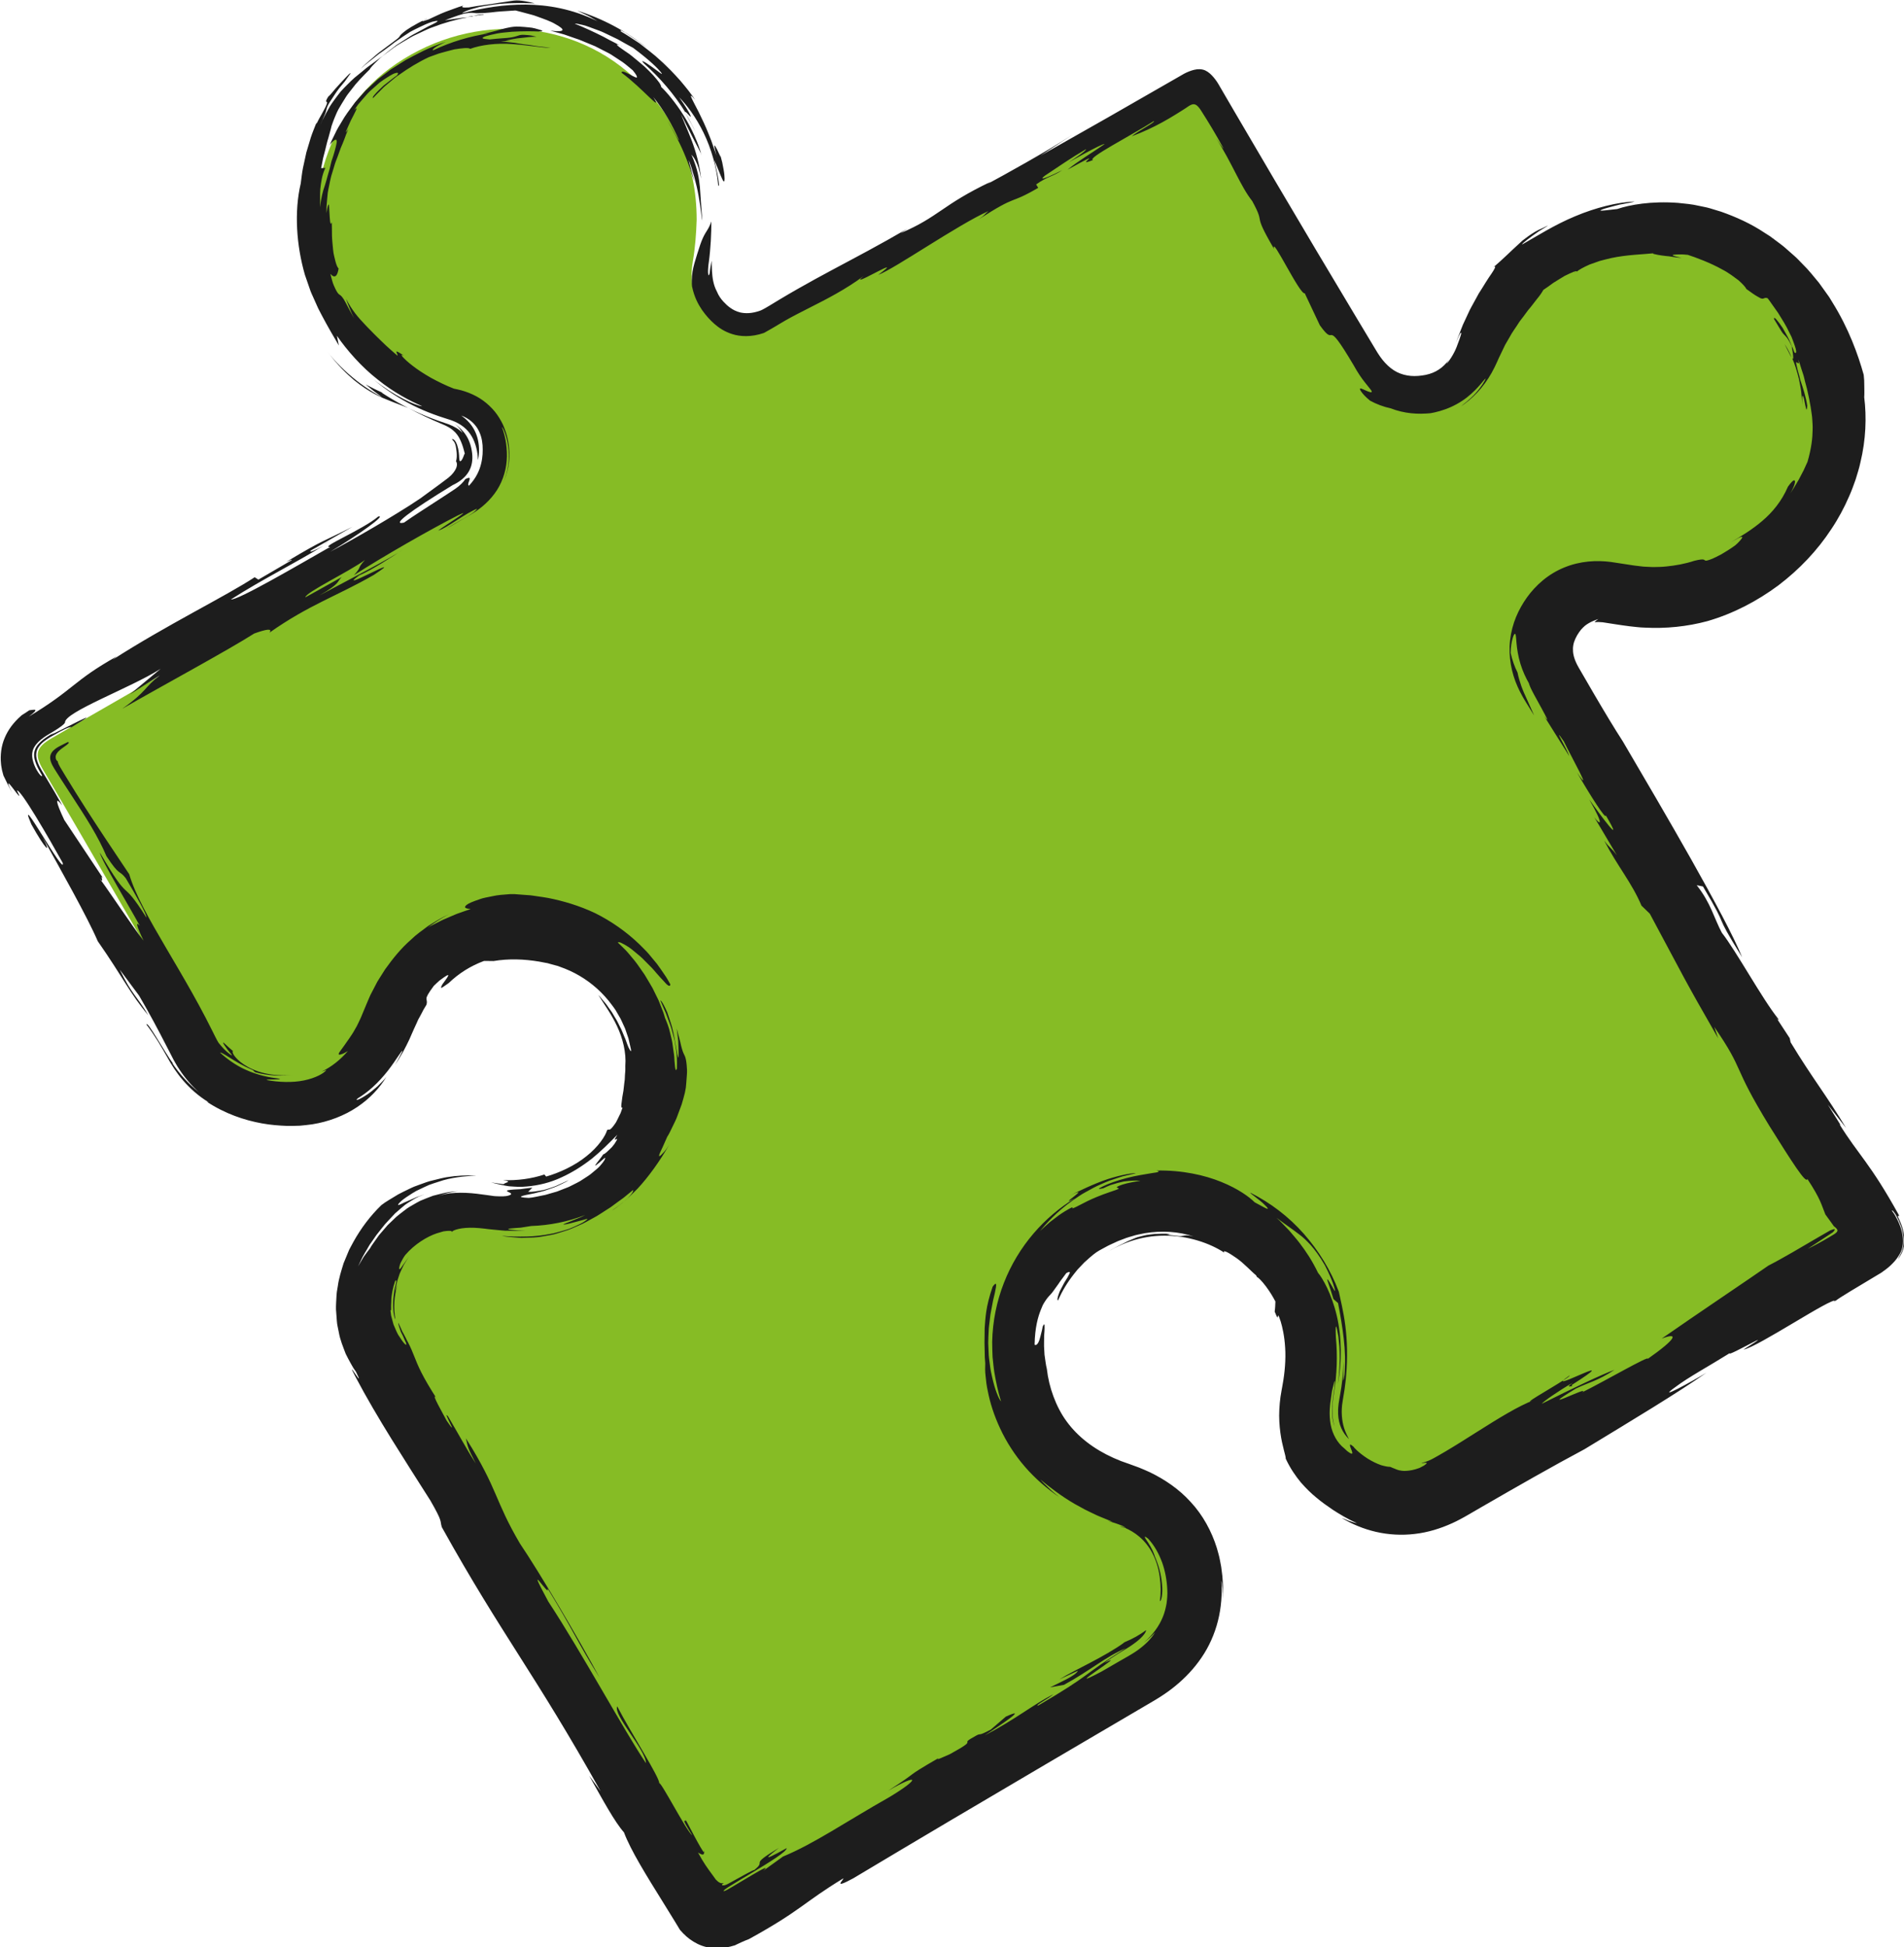 <?xml version="1.0" encoding="UTF-8"?> <svg xmlns="http://www.w3.org/2000/svg" id="Laag_2" data-name="Laag 2" viewBox="0 0 529.47 541.43"><defs><style> .cls-1 { fill: #1d1d1d; } .cls-1, .cls-2 { stroke-width: 0px; } .cls-2 { fill: #86bc25; } </style></defs><g id="Puzzel"><g id="_2_-_verbinding" data-name="2 - verbinding"><path class="cls-2" d="M193.73,61.16c-.13,3.87-.41,7.67-1.06,11.47-1.12,6.57.43,12.4,6.29,16.2,5.61,3.64,11.31,2.95,16.97-.35,37.87-22.04,75.81-43.96,113.61-66.11,3.95-2.31,5.49-1.48,7.62,2.23,14.27,24.85,28.83,49.53,43.2,74.33,3.56,6.14,8.52,9.2,15.65,8.24,6.53-.88,10.12-5.03,12.32-10.96,8.9-23.97,30.83-37.49,56.66-35.05,22.93,2.17,42.18,21.16,46.07,45.43,5.3,33.15-24.56,64.15-57.87,60.08-1.65-.2-3.32-.34-4.96-.63-6.29-1.11-11.73.45-15.42,5.79-3.75,5.43-3.62,11.23-.3,16.95,11.62,20.03,23.22,40.07,34.84,60.1,17.39,29.98,34.8,59.94,52.17,89.93,3.57,6.17,3.53,6.26-2.52,9.78-37.89,22.02-75.74,44.08-113.71,65.96-9.42,5.42-19.2,5.47-28.36-.76-9.33-6.34-14.01-15.27-11.88-26.62,2.57-13.69.72-26.12-8.09-37.25-10.86-13.71-30.69-18.76-47.03-11.85-17.08,7.22-27.11,24.2-24.87,41.97,2.22,17.51,12.13,28.81,28.41,34.63,11.56,4.14,18.39,12.06,19.52,24.13,1.08,11.58-4.35,20.33-14.25,26.1-37.86,22.06-75.81,43.96-113.63,66.08-4.13,2.41-6.23,1.85-8.59-2.27-22.99-40.02-46.13-79.95-69.25-119.89-6.34-10.96-13.14-21.67-19.05-32.85-8.77-16.59.73-36.06,18.84-39.47,3.8-.72,7.6-.43,11.43.19,21.98,3.54,42.06-9.89,47.15-31.43,4.81-20.39-7.87-42.24-28.82-47.78-21.51-5.69-41.24,4.28-49.4,25.08-5.38,13.71-14.87,20.6-27.91,19.81-9.25-.56-16.79-4.77-21.49-12.75-14.81-25.11-29.23-50.46-44.03-75.58-2.57-4.36-1.88-6.35,2.46-8.84,34.54-19.81,68.94-39.86,103.37-59.85,3.6-2.09,7.18-4.23,10.73-6.4,5.48-3.35,8.27-8.18,7.42-14.66-.81-6.21-4.44-10.32-10.33-12.28-14.98-4.98-26.05-14.36-33-28.63-10.45-21.45-3.51-50.14,15.69-64.33,21.02-15.54,49.48-14.53,67.71,2.29,11.66,10.76,17.7,23.92,17.69,39.79Z"></path><g><path class="cls-1" d="M193.55,36.94c-.93-1.96-1.94-3.88-3.08-5.71.13.27.44.77.93,1.68.25.45.56,1,.93,1.65.34.67.75,1.46,1.22,2.37Z"></path><path class="cls-1" d="M194.8,42.66c.05.14.12.37.17.51.01-.09-.05-.24-.17-.51Z"></path><path class="cls-1" d="M498.19,99.36c-.63-1.66-1.44-2.97-1.91-3.66,1.18,2.24,1.63,3.32,1.91,3.66Z"></path><path class="cls-1" d="M510.32,361.72c.05-.15.08-.26.01-.31-.4.31-.48.46-.01.31Z"></path><path class="cls-1" d="M131.55,4.46c.97-.13,1.96-.35,2.89-.37.28-.14-.27-.15-.98-.07-.7.12-1.56.31-1.91.44Z"></path><path class="cls-1" d="M438.23,75.32c-.18.19-.33.36-.39.51.25-.25.33-.39.39-.51Z"></path><path class="cls-1" d="M91.86,150.21c-.69.45-1.44.92-2.18,1.38.8-.46,1.58-.94,2.18-1.38Z"></path><path class="cls-1" d="M436.43,382.44c-.97.68-1.49,1.1-1.71,1.35,1.13-.72,1.91-1.29,1.71-1.35Z"></path><path class="cls-1" d="M437.09,385.07c14.52-9.29-4.13.66-2.37-1.28-3.85,2.48-12.42,7.28-8.06,5.45-4.37,1.62-10.14,5.22-16,8.92-2.93,1.85-5.87,3.72-8.66,5.37-.7.41-1.39.8-2.05,1.19-.34.19-.67.37-1,.56l-.49.27c-.17.09-.33.17-.43.22-.96.47-1.87.8-2.7.97-.1.15.78-.06,1.21-.05.21.01.3.09.06.32-.12.11-.31.26-.61.47-.3.17-.71.39-1.24.65-1.64.62-2.82.76-3.71.82-.89.05-1.49-.06-1.97-.16-.47-.15-.83-.24-1.2-.43-.19-.08-.38-.16-.6-.24-.22-.09-.46-.21-.74-.3-.45.03-1.36-.13-2.48-.46-1.12-.39-2.45-1.02-3.7-1.8-2.65-1.69-4.21-3.46-3.78-3.16-.87-.76-1.09-.89-1.16-.67-.04.22.13.79.37,1.31.21.52.38,1.03.18,1.12-.11.05-.31-.02-.66-.24-.17-.11-.39-.26-.64-.45-.24-.2-.5-.46-.82-.76-1.92-1.49-3.3-3.92-3.81-6.64-.25-1.37-.33-2.81-.25-4.29.08-.75.09-1.48.23-2.24.13-.94.26-1.87.39-2.78.59-2.51.75-3.17.78-2.6,0,.28-.03.86-.1,1.64-.11.77-.25,1.75-.4,2.84-.22,1.48-.34,3.21-.23,4.68.08,1.47.45,2.65.68,3.24-.42-1.35-.61-2.8-.63-4.34-.02-.38,0-.77.02-1.16.03-.39.02-.78.09-1.19l.15-1.21.27-1.81c.73-4.82.93-9.87.46-14.96-.22-4.53.14-3.59.69-.29.1.82.2,1.79.29,2.84.04,1.05.1,2.2.09,3.37-.03,2.34-.2,4.83-.55,6.99,1.2-5.81,1.14-13.07-.29-19.05-.71-2.99-1.7-5.62-2.66-7.66-.99-2.03-1.9-3.48-2.53-4.19-1.7-3.51-3.37-5.98-5.1-8.25-.87-1.15-1.88-2.27-2.88-3.47-.54-.56-1.11-1.14-1.69-1.75-.58-.61-1.19-1.25-1.9-1.86,2.97,2.24,4.52,3.22,6.4,4.69.99.73,1.9,1.6,3.08,2.87,1.14,1.3,2.49,3.05,3.99,5.67,2.27,4.42,2.72,6.47,2.82,6.97.06.53-.41-.36-.93-1.31-.54-.94-1.16-1.94-1.22-1.75-.09.2.52,1.52,1.71,5.47l1.28,1.12c.69,3.54,1.21,6.68,1.58,9.88.37,3.2.51,6.46.21,10.09-.66,4-.15-.89-.23-3.65-.1,3.32-.48,6.39-1,9.24-.06.36-.13.71-.19,1.07l-.1.66c-.06.42-.16.85-.17,1.24-.1.81-.1,1.57-.08,2.31.13,2.91,1.19,5.2,3.04,7.01-.54-.99-1.02-2.01-1.37-3.08-.34-1.08-.54-2.22-.63-3.46-.08-1.24-.04-2.59.22-4.03l.04-.27.02-.13.04-.23.15-.93c.1-.62.2-1.24.3-1.85.14-1.26.34-2.48.42-3.73.44-4.95.3-9.78-.23-13.86-.51-4.09-1.39-7.37-1.8-9.44-2.26-6.02-5.64-11.44-9.7-16.06-4.23-4.82-9.36-8.69-14.92-11.48-.11.21,2.61,1.96,3.96,3.36.7.66,1.11,1.14.81,1.12-.32,0-1.31-.59-3.55-1.8-1.52-1.51-4.61-3.77-9.28-5.66-4.64-1.89-10.88-3.32-18.08-3.17,1.33.26.56.49-1.19.71-1.75.31-4.5.69-7.12,1.39-2.62.69-5.13,1.57-6.49,2.27-1.38.67-1.68.96.04.57.74-.35,1.43-.68,2.1-.92.68-.22,1.31-.41,1.91-.57.6-.16,1.15-.29,1.67-.4.52-.07,1-.12,1.43-.16,1.74-.15,2.79-.07,3.24-.05-3.27.5-4.98,1-5.82,1.36-.84.34-.84.48-.66.57.37.2,1.39.12-2,1.2-5.64,1.92-8.01,3.5-9.29,4.08-1.25.6-1.17.51-1.12.33.06-.16.13-.34-1.05.32-.57.35-1.51.84-2.82,1.79-.65.49-1.4,1.07-2.29,1.74-.86.71-1.8,1.6-2.89,2.59,1.6-1.92,4.58-5.33,9.13-8.54,1.16-.76,2.33-1.65,3.67-2.34,1.32-.73,2.66-1.51,4.19-2.14.75-.32,1.51-.67,2.29-.97.79-.27,1.59-.53,2.4-.8l1.22-.39,1.25-.3c.84-.19,1.68-.38,2.52-.58-.51-.16-3.95.37-7.86,1.63-3.95,1.32-8.01,3.35-10.65,4.62,3.68-1.75,2.56-.79,1.31.19-1.25.99-2.65,2.01.24.5-4.16,2.54-8.11,5.83-11.51,9.81-3.4,3.97-6.25,8.63-8.24,13.75-2,5.11-3.13,10.68-3.25,16.34.01,1.41.04,2.83.11,4.25.16,1.4.27,2.85.49,4.22.46,2.7,1.01,5.43,1.87,8.13-.67-.72-1.76-3.4-2.52-6.93-.2-.88-.41-1.81-.53-2.85-.13-1.02-.31-2.08-.38-3.16-.05-1.09-.09-2.19-.14-3.29,0-1.1.07-2.2.12-3.28.01-1.09.21-2.13.31-3.15.06-.51.12-1.01.18-1.49.07-.48.18-.95.26-1.4.17-.91.33-1.76.48-2.54.18-.77.35-1.46.49-2.06.27-1.2.4-2.05.35-2.38-.05-.33-.39-.2-.96.62-1.99,5.73-2,8.84-2.22,11.5-.02,1.34-.03,2.61-.05,4.14.02.76.04,1.59.06,2.52.01.47,0,.96.03,1.48.04.52.08,1.08.12,1.67-.04,1.01-.07,2.25.09,3.51.12,1.29.28,2.72.63,4.27.59,3.1,1.71,6.69,3.43,10.35,1.7,3.66,4.06,7.38,6.92,10.67,2.85,3.3,6.18,6.11,9.46,8.37-.91-.76-1.83-1.49-2.68-2.33-.86-.82-1.73-1.62-2.52-2.53,2.37,1.95,5.78,4.61,9.53,6.78.94.52,1.89,1.04,2.83,1.55.95.49,1.9.92,2.82,1.37.92.46,1.84.79,2.71,1.16.75.31,1.47.61,2.14.88-.42-.08-.73-.12-1.37-.29l1.25.4,1.09.34c.68.27,1.42.48,2.05.8.58.36.69.47.65.52,1.06.47,2.49,1.24,3.83,2.4,1.35,1.15,2.61,2.66,3.59,4.52.98,1.85,1.71,4.07,2.05,6.54.36,2.51.35,4.82.06,6.83.39.08.88-1.93.6-4.71-.04-.68-.17-1.43-.29-2.17-.13-.74-.31-1.46-.49-2.14-.21-.67-.38-1.33-.62-1.89-.19-.59-.44-1.1-.62-1.55-.04-.28-.33-.89-.63-1.64-.19-.35-.39-.73-.59-1.13-.23-.37-.46-.73-.66-1.08-.9-1.31-1.48-2.25.06-1.02,1.82,2,2.97,4.2,3.86,6.57.85,2.35,1.34,5.08,1.44,7.62.08,1.29-.04,2.54-.2,3.81-.24,1.24-.52,2.51-1.04,3.74-1,2.47-2.71,4.91-5.31,7.15,1.15-.89,2.22-1.85,3.17-2.89-1.09,1.83-2.96,3.71-5.45,5.39-.64.42-1.27.8-2.01,1.24-.78.45-1.58.91-2.4,1.37-1.62.94-3.31,1.91-5.03,2.91-12.74,6.73,8.59-6.36.8-2.39,1.13-.87,2.53-1.79,4.01-2.7.72-.44,1.45-.88,2.18-1.32.62-.39,1.24-.76,1.77-1.17,2.25-1.56,3.64-3.19,3.61-3.94-1.76,1.35-3.79,2.46-6,3.37-.5.43-1.4,1.01-2.18,1.52-.81.51-1.63,1.01-2.45,1.49-1.65.96-3.33,1.87-4.95,2.72-3.24,1.7-6.27,3.2-8.5,4.59l5.12-2.38c-.54,1.37-5.4,3.4-7.74,4.62l3.88-.71c7.25-3.95,11.61-7.84,17.13-10.16-12.41,7.72-9.03,6.99-24.37,15.95-.91-.07,2.88-1.9,4.3-3.18-5.38,2.71-10.46,6.91-19.13,11.47,4.76-3.14,12.39-8.19,5.89-5.24l-4.16,3.58c-3.97,2.13-2.51.82-4.13,1.72-5.63,3.05,1.66.24-7.24,5.12-1.38.57-4.37,2.05-3.16,1.09-10.11,5.84-4.75,3.14-14.07,9.12,8.46-4.92,9.28-3.63.47,1.69-12.52,7.09-20.89,12.94-29.69,16.59l-5.47,3.94c1.72-1.55-.27-.48-3.18,1.23-1.46.87-3.15,1.88-4.72,2.81-.73.43-1.44.85-2.08,1.22-.37.21-.72.36-1,.43-.09-.13.03-.26.26-.45.11-.08.25-.18.43-.31.08-.06.17-.12.26-.18l.14-.1c.09-.06.18-.12.28-.18,1.68-1.06,4.05-2.46,6.47-3.91,4.82-2.89,9.79-5.96,9.63-6.85-8.18,4.57-4.7,1.94-2.17-.06-8.77,5.29-3.06,3.17-6.86,6.17-.04-.22-3.81,1.93-6.93,3.64-.18.1-.35.19-.53.28-.08.04-.16.07-.23.11-.16.06-.3.12-.44.16-.27.08-.51.08-.65.04-.3-.11-.2-.26.36-.65-.37.1-.74.1-1.03-.02-.29-.11-.51-.29-.7-.45-.19-.16-.35-.33-.51-.48-.35-.48-.68-.93-.99-1.37-1.29-1.75-2.42-3.28-3.96-6.14.76.48,1.67.98,1.71,0-.61-.35-4.42-7.81-5.19-9.21.62,1.46-2.1-1.87,1.87,4.41-1.49-.95-8.9-15.35-9.17-14.44.26-1.42-8-14.24-11.68-21.4-1.23,2.31,7.96,12.09,7.99,15.79-5.84-8.61-17.85-30.77-27.16-44.93-7.06-13.07.68-.52-.19-3.65,7.07,11.52,8.28,14.91,14.45,24.81-6.14-11.41-16.87-29.52-22.16-37.32-3.55-6.05-5.04-9.73-6.75-13.68-.85-1.97-1.76-4.02-3.02-6.46-.63-1.22-1.34-2.55-2.18-4.02-.86-1.51-1.88-3.21-3.06-5.05.29,1.19.35,1.72.65,2.57.29.82.89,2.06,2.09,4.4-1.22-1.86-2.55-4.14-3.82-6.36-1.29-2.24-2.58-4.52-3.86-6.68-1.97-2.41,3.51,6.94-.4,1.17-1.28-2.4-4.14-7.4-3.14-6.67l.64.96c-4.49-6.92-5.53-9.7-6.52-12.18-.49-1.24-.96-2.41-1.78-3.99-.1-.2-.21-.4-.33-.61-.12-.21-.17-.35-.26-.54-.17-.36-.37-.74-.6-1.15-.12-.21-.24-.42-.37-.65-.1-.23-.2-.48-.31-.73-.23-.51-.48-1.07-.76-1.67-.07.46.24,1.2.56,2.16.13.49.48.97.71,1.52.28.57.42,1.06.84,1.9.19.64.03.67-.36.27-.1-.1-.21-.23-.34-.38-.13-.16-.27-.33-.37-.48-.23-.32-.49-.72-.78-1.18-.66-.88-1.07-2.1-1.63-3.36-.18-.66-.36-1.33-.54-1.99l-.13-.5-.06-.51c-.04-.34-.08-.67-.12-.99.14.23.19.05.19-.39-.04-.44.01-1.15.05-2-.02-1.71.46-3.95,1.06-5.66.42-.5.38-.22.26.53-.07.37-.18.86-.33,1.41-.18.55-.18,1.21-.31,1.88-.38,2.7-.11,6,.46,6.78-.57-3.17-.37-6.44.56-9.48-.21.64-.5,1.26-.6,1.93l.05-.66.14-.64.26-1.29c.18-.87.54-1.68.78-2.54.38-.8.72-1.63,1.14-2.43l.71-1.15c.23-.39.46-.79.76-1.12-.33.34-.56.71-.77,1.03-.22.32-.42.6-.6.84-.39.47-.61.87-.8,1.13-.38.52-.56.56-.58.29,0-.27.1-.88.4-1.58.35-.66.76-1.5,1.29-2.19,2.59-3.03,6.07-5.13,8.76-6.03.68-.2,1.3-.38,1.83-.54.55-.09,1.03-.13,1.4-.15.74-.03,1.07.06.9.35.38-.61,2.69-1.35,6.36-1.2.91.04,1.89.12,2.93.25l.78.1.95.1c.64.06,1.29.13,1.94.19.65.05,1.29.14,1.94.17.65,0,1.29,0,1.93.01,1.28,0,2.52.03,3.7-.12-1.29.09-2.28,0-3.01-.06-.73-.06-1.21-.11-1.49-.17-.55-.11-.29-.2.37-.28.67-.08,1.74-.15,2.82-.23,1.08-.17,2.17-.34,2.91-.46,5.06-.17,10.17-1.17,15.01-3.05-.46.22-.88.46-1.29.63-.41.16-.79.32-1.14.46-.7.28-1.29.52-1.77.72-.95.42-1.52.58-1.74.7-.47.2.38.17,1.58-.14,1.2-.32,2.79-.74,3.84-1.02,1.04-.33,1.59-.43.75.14-.25.18-.52.38-.82.56-.3.17-.63.34-.98.51-.69.34-1.46.69-2.3,1.04-.82.39-1.76.59-2.72.89-.49.13-.98.27-1.49.41-.5.15-1.02.26-1.56.34-4.25.89-9.11.91-13.53.55,1.07.24,2.12.28,3.13.39,1.02.08,2,.22,2.95.16,1.91-.06,3.7-.07,5.38-.41.84-.14,1.65-.28,2.45-.44.8-.14,1.55-.42,2.29-.63.74-.23,1.47-.46,2.19-.69.71-.24,1.39-.57,2.07-.86.68-.3,1.35-.59,2.02-.89.67-.31,1.29-.69,1.94-1.04.64-.35,1.29-.71,1.95-1.07.65-.37,1.27-.82,1.92-1.22.65-.41,1.31-.84,1.98-1.27.64-.47,1.3-.96,1.98-1.46.66-.51,1.41-.96,2.08-1.55.69-.57,1.4-1.15,2.14-1.75.14.15.05.55-.72,1.46-.4.44-.92,1.08-1.77,1.75-.85.67-1.93,1.52-3.34,2.46.62-.3,1.58-1.06,2.85-2.06.31-.25.65-.52.99-.81.32-.31.66-.64,1.02-.98.7-.69,1.47-1.42,2.25-2.22,3.06-3.28,6.21-7.69,8.78-12.18-.39.56-.82,1.32-1.36,1.9-.51.59-.99,1.07-1.24,1.21-.26.14-.3-.07.03-.85.15-.4.45-.91.77-1.65.31-.74.72-1.66,1.24-2.8.6-.92,1.03-1.93,1.52-2.91.46-.99,1.01-1.97,1.35-3.01l1.16-3.11c.35-1.06.6-2.17.9-3.26.09-.49.18-.95.26-1.38.06-.44.09-.86.12-1.26.06-.79.11-1.5.16-2.12.12-1.25.02-2.19-.04-2.91-.13-1.44-.31-2.02-.5-2.5-.2-.48-.48-.87-.78-1.92-.16-.52-.33-1.21-.53-2.15-.22-.94-.59-2.1-.97-3.62l.26,2.04c.08.68.19,1.35.19,2.04.02,1.37.13,2.72.07,4.07-.46-.61-.82-4.71-1.82-8.59-.28-.96-.6-1.9-.89-2.78-.15-.44-.3-.86-.43-1.27-.18-.39-.35-.75-.5-1.09-.65-1.35-1.16-2.23-1.43-2.21.37.86.72,1.67,1.06,2.44.17.39.35.76.5,1.14.14.38.27.76.41,1.12.27.74.54,1.45.8,2.16.28.7.42,1.43.64,2.15.19.72.38,1.45.58,2.19.14.75.25,1.53.37,2.34.29,1.61.29,3.38.25,5.37-.23.75-.39.48-.51-.39-.06-.43-.11-1.02-.16-1.71-.04-.69-.07-1.49-.22-2.33-.12-.85-.24-1.75-.37-2.66-.14-.91-.4-1.81-.6-2.68-.36-1.75-1.01-3.27-1.45-4.3-.15-.48-.26-.95-.42-1.39-.17-.43-.33-.85-.49-1.25-.31-.8-.6-1.54-.87-2.23-.65-1.32-1.2-2.43-1.67-3.39-.51-.94-1.01-1.7-1.41-2.4-.43-.68-.74-1.32-1.16-1.86-.8-1.09-1.43-2.15-2.46-3.43-.53-.63-1.13-1.35-1.84-2.2-.72-.85-1.68-1.7-2.78-2.79.15-.37,1.27.17,2.89,1.19.8.51,1.63,1.25,2.55,2,.45.39.95.76,1.38,1.2.44.44.88.88,1.32,1.33.44.45.88.89,1.31,1.32.43.43.79.9,1.17,1.33.74.86,1.44,1.63,2.03,2.24,1.08,1.28,1.84,1.87,1.94,1.01-.52-.95-1.06-1.93-1.73-2.85-.65-.94-1.28-1.92-2-2.86-.76-.91-1.52-1.84-2.3-2.78-.79-.92-1.71-1.76-2.57-2.65-3.58-3.45-7.82-6.43-12.26-8.64-4.47-2.13-9.13-3.46-13.09-4.24-1.01-.2-2.01-.31-2.96-.46-.96-.13-1.87-.31-2.77-.34-.89-.07-1.74-.13-2.55-.19-.4-.03-.79-.06-1.17-.09-.38,0-.75,0-1.1,0-1.93.14-3.6.26-5.01.59-1.42.29-2.6.48-3.56.85-1.92.66-3.03,1.1-3.57,1.55-1.08.86-.06,1.04,1.11,1.16-1.45.47-2.7.96-3.84,1.34-1.12.44-2.09.91-3.02,1.29-.94.37-1.76.81-2.6,1.24-.82.44-1.69.81-2.53,1.33,1.89-1.36,3.84-2.69,5.96-3.75-2.13.94-3.98,2.14-5.77,3.24-1.68,1.26-3.34,2.4-4.72,3.76-2.93,2.55-5.18,5.4-7.28,8.33-.48.76-.96,1.52-1.45,2.29-.24.38-.49.76-.72,1.16-.21.4-.42.81-.63,1.21-.42.81-.85,1.63-1.28,2.46-.39.85-.74,1.73-1.12,2.61-.35.83-.7,1.67-1.06,2.54-.31.77-.63,1.56-1.02,2.31-.19.38-.38.77-.57,1.17-.21.38-.43.76-.65,1.14-.42.79-.94,1.51-1.45,2.28-2.32,3.41-3.21,4.22-2.9,4.49.14.11.52.02,1-.17.48-.18,1.01-.52,1.5-.78-2.06,2.38-4.5,4.39-7.31,5.71.47-.12.9-.32,1.35-.47-.66.97-3.07,2.28-6.27,2.93-3.19.66-7.12.49-10.34-.11.02-.19,1.03-.18,1.97-.16.95-.03,1.85-.04,1.68-.19-1.42-.19-3-.43-4.6-.82-1.6-.4-3.22-.94-4.73-1.62-3.05-1.32-5.59-3.29-7.27-4.83.15-.15,1.02.36,2.49,1.29,1.48.91,3.55,2.26,6.49,3.5.59.34.23.37.84.68,1.76.48,3.59.76,5.44.87,1.86.12,3.71-.01,5.5-.21-3.1.39-6.07.13-8.46-.42-2.4-.57-4.28-1.48-5.65-2.39-1.38-.9-2.23-1.82-2.72-2.49-.46-.69-.58-1.11-.35-1.26-2.15-1.83-2.7-2.56-2.74-2.35-.03.18.59,1.13,1.24,1.98.34.4.67.8.9,1.09.24.27.37.45.27.45-.09-.01-.43-.18-1.03-.7-.63-.49-1.52-1.36-2.66-2.78-.31-.53-.61-1.04-.87-1.59-.27-.5-.57-1.12-.87-1.74-.61-1.21-1.22-2.41-1.83-3.6-1.23-2.36-2.48-4.66-3.73-6.88-2.5-4.46-5-8.66-7.32-12.62-4.64-7.9-8.59-14.83-10.22-20.44-2.83-4.28-6.02-8.96-9.51-14.31-1.75-2.67-3.57-5.51-5.46-8.53-.93-1.52-1.9-3.08-2.89-4.69-.45-.75-.91-1.51-1.37-2.28-.3-.52-.57-1.07-.71-1.68-.24-.03-.54-.47-.52-1.13,0-.67.54-1.38,1.16-1.89.3-.27.63-.5.92-.71.19-.14.37-.26.53-.38.19-.14.36-.26.51-.38.58-.47.77-.76.21-.74-1.94.99-3.09,1.42-4.13,2.5-.48.53-.77,1.22-.73,1.92.04.7.3,1.36.61,1.98.16.31.33.61.51.9l.69,1.1c.48.76.96,1.51,1.44,2.26.97,1.49,1.92,2.95,2.86,4.4,3.77,5.78,7.26,11.17,9.55,16.65,3.82,5.79,3.38,3.6,5.36,6.11,3.09,5.17,5.85,10.1,5.75,10.96-7.57-11.95-3.88-2.59-12.96-18.1.42,2.15,8.04,14.71,11.13,20.39-1.33-1.51-.79.32,1.04,4.12-2.98-3.76-8.78-12.59-12.1-17.14,1.35,1.55-.2-1.55.81-.26l-10.78-16.19c-2.43-5.18-2.58-6.63-.54-4.01-1.25-2.28-2.82-4.93-4.46-7.64-.41-.68-.82-1.36-1.23-2.04-.4-.71-.81-1.42-1.09-2.18-.29-.75-.5-1.54-.47-2.33.02-.79.31-1.54.74-2.14.88-1.21,2.08-1.99,3.17-2.67,1.07-.62,2.03-1.16,2.85-1.6,1.65-.87,2.76-1.32,3.03-1.12,11.55-6.91-4.32,1.66-5.64,2.02l.95-.62-1.54.91c-.54.34-1.08.71-1.59,1.09-.98.79-1.95,1.71-2.35,2.96-.41,1.25-.13,2.58.33,3.76.22.6.51,1.18.81,1.75.3.56.61,1.05.91,1.57-.18.37-.77-.25-1.57-1.63-.41-.74-.82-1.67-1.07-2.75-.25-1.06-.25-2.4.41-3.51,1.27-2.21,3.92-3.51,5.47-4.47,1.67-1.02,2.89-1.9,3.1-2.41-.11-1.43,4.48-3.86,10.11-6.57,5.64-2.71,12.28-5.69,16.49-8.37l-8.61,7.16,8.39-5.34c-4.45,3.43-3.46,4.33-10.44,9.28,11.98-6.87,29.31-16.22,36.68-20.91,3.41-1.22,5.12-1.5,4.25-.24,11.08-7.81,18.84-10.19,29.01-16.05,10.43-6.87-11.43,5.49-4.08.14,3.57-1.5,9.3-5.27,12.17-7.16-3.1,2.21-15.03,8.37-23.21,12.72,5.99-3.43,4.77-3.81,6.21-5.1l-10.13,5.64c-.06-1.32,12.27-7.21,16.58-10.39-2.38,2.58-.72,1.66-3.08,4.23,8.38-5.37,21.3-12.75,29.02-16.68,4.56-2.23-3.39,2.63-5.59,4.28,1.18-.29,3.3-1.68,5.39-3.02,1.04-.67,2.08-1.33,2.99-1.84.43-.23.93-.52,1.36-.74.43-.2.79-.39,1.1-.47-.28.42-.81.88-1.5,1.37-.63.44-1.33.83-2.12,1.29-1.57.89-3.38,1.85-4.84,2.84l6.4-3.72.4-.23.46-.29c.31-.2.63-.39.93-.6.62-.43,1.22-.88,1.81-1.38,1.18-.99,2.3-2.14,3.27-3.45,1.98-2.62,3.17-5.98,3.41-9.2.14-1.62.04-3.18-.16-4.71-.2-1.52-.58-3.07-1.17-4.59.19-.09,1.31,2.19,1.72,5.25.23,1.52.27,3.34.04,5.16-.23,1.83-.78,3.64-1.49,5.11,1.4-2.83,1.88-5.82,1.79-8.49-.04-1.35-.21-2.62-.49-3.9-.28-1.28-.72-2.57-1.28-3.84-.6-1.26-1.34-2.49-2.26-3.63-.93-1.13-2.02-2.16-3.23-3.05-1.21-.89-2.56-1.6-3.97-2.16-.7-.29-1.43-.51-2.16-.72-.37-.09-.74-.18-1.12-.27-.3-.06-.6-.12-.91-.19-2.21-.85-4.4-1.94-6.39-3.02-1.97-1.13-3.73-2.27-5.07-3.33-1.36-1.03-2.31-1.94-2.77-2.47-.46-.53-.42-.69.29-.36-3.39-2.37-1.49-.36-1.73.01-1.2-.97-2.19-1.92-3.12-2.73-.87-.88-1.71-1.59-2.39-2.31-.7-.7-1.35-1.32-1.91-1.92-.57-.59-1.12-1.11-1.6-1.65-1.97-2.09-3.52-3.82-5.31-7.22.33.93.66,1.86,1.05,2.75l.57,1.37.63,1.34c-1.53-2.74-2.28-4.32-2.82-5.21-.56-.88-.83-1.1-1.09-1.28-.27-.18-.52-.31-.95-1.06-.21-.37-.47-.9-.8-1.66-.34-.75-.57-1.82-.94-3.16,1.33,1.49,1.99.45,2.29-1.48-.35-.35-.62-1.05-.87-1.98-.13-.46-.25-.97-.37-1.52-.12-.55-.25-1.13-.29-1.76-.1-1.24-.28-2.57-.31-3.88,0-1.32-.03-2.6-.06-3.75-.18.72-.37.46-.46-.23-.09-.69-.14-1.8-.2-2.77-.09-.98-.05-1.8-.16-1.92-.09-.12-.4.47-.63,2.38-.08-1.38.05-2.67.17-3.88.06-.61.12-1.19.17-1.76.08-.57.21-1.11.31-1.64.22-1.06.4-2.07.66-3.02.29-.94.56-1.84.83-2.73.24-.89.58-1.72.9-2.55.32-.83.62-1.66.91-2.51.36-.82.71-1.66,1.04-2.54.16-.44.33-.9.5-1.36.19-.45.39-.91.59-1.38-1.41,2.18-.39,0,.65-2.31,1.14-2.24,2.48-4.56.91-2.86.4-.57.78-1.12,1.16-1.67.43-.5.85-.99,1.26-1.47.84-.94,1.58-1.87,2.44-2.59.82-.75,1.59-1.42,2.29-2.03.74-.56,1.45-1,2.06-1.4.61-.39,1.14-.7,1.57-.92.43-.23.82-.32,1.06-.37.5-.08.56.16.08.74-.78.51-1.57,1.19-2.43,1.83-.42.32-.84.65-1.25.97-.38.35-.74.7-1.08,1.03-1.35,1.32-2.26,2.34-1.84,2.44.53-.6,1.12-1.15,1.68-1.72.58-.56,1.1-1.17,1.72-1.68l1.85-1.54c.61-.52,1.22-1.04,1.91-1.47,2.64-1.89,5.42-3.59,8.36-4.97.57-.21,1.16-.42,1.75-.63.59-.23,1.19-.44,1.81-.59,1.23-.33,2.43-.67,3.51-.93,2.22-.35,3.94-.53,4.41-.15,2.86-1.07,7.39-1.66,11.68-1.32,4.29.29,8.29,1.03,10.67,1.06-1.6-.26-3.12-.35-4.51-.58-1.39-.28-2.7-.34-3.87-.56-.59-.09-1.15-.21-1.68-.28-.53-.06-1.03-.11-1.49-.16-.93-.1-1.72-.19-2.35-.22l2.98-.2c-.43,0-.92,0-1.56-.04,1.39-.28,2.79-.6,4.22-.71,1.42-.16,2.88-.37,4.33-.35-.51-.12-.95-.22-1.35-.32-.4-.08-.76-.1-1.07-.14-.63-.06-1.09-.08-1.44-.08-.71.02-1.01.15-1.41.29-.4.13-.91.31-2.03.48-1.12.17-2.85.19-5.71.52-1.26-.09-1.87-.19-1.97-.33-.11-.15.28-.4,1.01-.61.73-.22,1.81-.46,3.07-.72,1.26-.25,2.7-.32,4.14-.48,2.89-.17,5.81-.15,7.32-.07,1.52.01,1.67-.19-1.01-.87-.28-.06-.54-.11-.8-.17-.26-.03-.51-.06-.75-.09-.48-.05-.93-.09-1.35-.13-.83-.07-1.54-.1-2.16-.11-1.24.04-2.12.24-2.94.42-1.64.34-3.06.98-6.61,1.63.62-.1,1.26-.11,1.88-.16-5.41.79-10.65,2.39-15.54,4.7-.44-.06.38-.78,1.41-1.31,1.02-.54,2.16-1.06,2.16-1.06-4.75,1.54-8.21,3.48-11.24,5.1-1.46.92-2.8,1.77-4.1,2.59-1.23.93-2.41,1.82-3.61,2.73-1.11,1.01-2.23,2.03-3.39,3.12-.53.59-1.08,1.2-1.65,1.84-.55.65-1.19,1.26-1.71,2.02-1.08,1.48-2.33,3.05-3.4,4.98-.57.95-1.2,1.93-1.7,3.05-.52,1.11-1.15,2.25-1.64,3.52.33-.73,1.43-1.84,1.85-1.7.22.07.29.46.07,1.36-.2.91-.55,2.39-1.33,4.61-.37,1.65-.71,2.91-1.05,3.97-.29,1.07-.52,1.94-.8,2.78-.6,1.66-.98,3.24-1.37,6.06.11-1.69-.02-3.34.11-5.12.21-1.76.41-3.71,1.4-5.83l-1.17.07c.2-1.01.38-1.93.54-2.77.21-.83.41-1.57.58-2.24.33-1.36.58-2.46.88-3.36.27-.91.47-1.67.65-2.37.09-.35.18-.69.26-1.02.11-.32.23-.64.34-.97.24-.66.51-1.36.88-2.2.19-.42.37-.88.64-1.37.28-.48.59-1,.93-1.58.36-.58.75-1.21,1.19-1.92.44-.71,1.04-1.4,1.66-2.22,1.2-1.65,2.9-3.41,5-5.49.07-.32.95-1.27,2.4-2.65.71-.73,1.64-1.39,2.66-2.16,1.04-.75,2.14-1.66,3.47-2.39.65-.39,1.32-.78,2.01-1.19.69-.41,1.39-.83,2.15-1.16.75-.35,1.52-.71,2.29-1.08.77-.36,1.55-.74,2.37-1.01,3.23-1.25,6.62-2.21,9.81-2.78-1.06.03-2.1.2-3.15.35-1.05.15-2.11.3-3.16.47,3.16-1.21,4.95-1.84,6.1-1.97,1.14-.18,1.6-.11,2.18-.05.58.08,1.26.04,2.88-.03.81-.05,1.84-.15,3.22-.32,1.38-.15,3.1-.19,5.27-.37.9.21,1.88.5,2.89.76,1.01.29,2.05.49,3.04.89,1.99.72,3.87,1.36,5.16,2.15,2.62,1.45,3.11,2.33-1.41,1.81,1.38.38,2.64.73,3.81,1.05,1.15.4,2.22.77,3.22,1.12,1.02.31,1.93.72,2.83,1.09.9.37,1.76.73,2.61,1.08.82.42,1.64.84,2.47,1.26.83.42,1.7.84,2.52,1.41.84.55,1.71,1.12,2.65,1.74.91.65,1.81,1.45,2.81,2.27,1.03,1.23,1.27,1.82,1.15,1.98-.13.17-.61-.13-1.27-.44-1.3-.66-3.03-1.7-2.97-.85,5.81,4.28,11.68,11.5,8.83,6.78,2.91,3.65,5.29,7.69,7.11,11.94-.05.22-.57-.8-1.26-2.05-.35-.62-.74-1.31-1.09-1.95-.38-.62-.73-1.2-.98-1.61,1.36,2.32,3.27,5.73,4.69,9.09.34.84.7,1.66,1,2.46.3.8.58,1.56.83,2.26.44,1.42.89,2.59,1.11,3.33-.11-.57-.46-1.68-.76-2.86-.32-1.17-.71-2.36-.82-3.13,1.05,2.71,2.18,6.66,2.77,10.1.62,3.43.81,6.29,1,6.67-.33-4.33-.5-6.68-.65-9.11-.25-2.41-.53-4.95-2.37-9.16.27.32.74.78,1.21,1.79.24.5.51,1.13.78,1.93.23.81.49,1.79.7,2.98-.39-3.83-1.46-7.59-2.64-10.69-1.19-3.1-2.38-5.61-2.93-7.21,1.47,2.98,2.71,5.38,3.65,7.23.98,1.83,1.63,3.11,1.94,3.76-.8-2.9-2.59-7.08-4.86-10.66-2.25-3.6-4.83-6.63-6.29-7.98.06-.19-.14-.61-.51-1.18-.4-.55-.98-1.25-1.67-2.03-.7-.78-1.55-1.57-2.42-2.42-.92-.81-1.91-1.6-2.82-2.36-.47-.37-.9-.76-1.34-1.08-.45-.31-.88-.6-1.27-.87-.78-.54-1.42-.99-1.82-1.31-.8-.63-.66-.74,1.18.11-.33-.07-1.03-.47-1.97-1-.97-.48-2.19-1.12-3.48-1.83-2.63-1.33-5.69-2.73-7.86-3.57.15-.1.96.04,2.19.34.62.13,1.31.38,2.07.66.76.28,1.59.59,2.46.91.88.3,1.73.75,2.6,1.16.87.42,1.75.84,2.59,1.24,1.63.9,3.12,1.79,4.3,2.39,4.92,3.68,6.91,5.8,7.66,6.71.75.9.2.55-.75-.18-.96-.73-2.38-1.75-3.33-2.36-1-.58-1.48-.74-.49.24,4.39,3.96,8.35,8.49,11.51,13.64-.41-.82.78.57,1.22.99.41.43.42-.4-3.02-5.29,1.98,1.98,4.65,5.46,6.79,9.86,2.14,4.39,3.64,9.65,4.05,14.41.38,1.06.27-.13-.01-1.86-.12-.87-.36-1.85-.56-2.76-.19-.91-.42-1.73-.57-2.26.53.98,1.76,4.31,2.38,5.56.33.62.56.69.55-.36-.02-.53-.05-1.34-.27-2.5-.11-.58-.24-1.25-.39-2.02-.18-.76-.42-1.62-.68-2.58.6,2.2-.07.38-.73-.96-.34-.66-.66-1.21-.75-1.1-.11.11.11.85.55,2.82-.22-.75-.53-1.65-.89-2.64-.17-.5-.36-1.02-.54-1.55-.21-.53-.43-1.07-.64-1.62-.86-2.21-1.94-4.48-2.87-6.36-1.92-3.73-3.22-5.99-.98-3.41-.54-.8-1.2-1.64-1.88-2.56-.69-.91-1.49-1.82-2.29-2.79-.84-.93-1.71-1.89-2.62-2.82-.94-.9-1.85-1.87-2.83-2.72-1.85-1.76-4.06-3.35-5.89-4.81-1.98-1.29-3.7-2.46-5.07-3.23-.64-.7.61-.16,2.23.99.82.56,1.77,1.2,2.68,1.82.89.65,1.69,1.32,2.35,1.77-5.76-4.68-12.42-8.22-19.43-10.4l2.85,1.36c.94.46,1.83,1.04,2.74,1.56-7.22-3.51-13.87-4.54-19.93-4.62-6.09-.03-11.7.87-17.71,2.41.36-.35,1.27-.72,2.56-1.12.65-.2,1.39-.41,2.21-.62.82-.18,1.73-.3,2.69-.46,3.83-.7,8.57-.68,12.77-.56-1.96-.49-3.3-.71-4.38-.79-1.08-.09-1.92.1-2.91.24-.49.08-1.03.16-1.66.26-.63.09-1.34.17-2.19.33-1.71.31-3.99.49-7.22,1.1-1.77.12-2.28-.05-1.49-.53-1.7.49-3.34,1.17-4.99,1.75-1.64.63-3.2,1.43-4.78,2.14-1.45.46-1.76.59-1.61.4.16-.16.83-.56,1.45-.79-4.04,1.99-5.88,3.2-6.78,3.98-.92.75-.94.96-1.15,1.25-.19.31-.62.59-2.13,1.73-.75.58-1.79,1.35-3.22,2.4-.72.51-1.49,1.25-2.39,2-.89.77-1.93,1.6-2.92,2.7,1.27-1.25,2.56-2.11,3.58-2.96.52-.42,1-.8,1.45-1.16.46-.32.89-.62,1.29-.9.8-.57,1.47-1.07,2.08-1.54.3-.24.59-.46.87-.68.29-.2.57-.4.85-.59,1.12-.77,2.17-1.52,3.61-2.42.75-.4,1.6-.83,2.6-1.31,1-.48,2.15-1.04,3.57-1.5,1.69-.4,1.75-.22.87.28-.44.25-1.12.58-1.95.97-.81.44-1.76.95-2.78,1.51-.51.27-1.04.56-1.57.84-.54.28-1.04.65-1.56.97-1.03.66-2.06,1.32-3.01,1.92-1.8,1.35-3.28,2.52-3.9,3.08-1.15.81-2.15,1.61-3.09,2.28-.46.35-.93.65-1.34.98-.41.34-.79.66-1.17.98-.76.62-1.47,1.2-2.17,1.77-.69.58-1.28,1.21-1.93,1.84-.63.64-1.3,1.29-1.95,2.03-.61.77-1.25,1.62-1.94,2.57-.33.48-.72.97-1.04,1.53-.32.57-.65,1.16-1,1.8-.34.64-.69,1.31-1.07,2.03-.34.73-.65,1.53-.99,2.36.92-2.37,1.53-3.53,1.79-4.24.27-.71.27-.93.35-1.25.1-.32.2-.79.89-1.89.34-.55.82-1.27,1.46-2.23.33-.47.68-1.03,1.14-1.61.47-.57,1-1.21,1.59-1.92.61-.84,1.03-1.42,1.27-1.79.27-.35.37-.51.32-.52-.05,0-.24.12-.52.37-.26.26-.62.63-1.02,1.06-.8.87-1.86,1.95-2.71,2.95-.83,1.02-1.56,1.88-1.94,2.15-1.05,1.69-.43,1.29-.35,1.61.03.15-.04.49-.47,1.37-.22.44-.52,1.01-.94,1.77-.43.75-.98,1.68-1.55,2.91l.04-.46c-.53,1.38-1.12,2.74-1.58,4.14l-1.26,4.21-.93,4.28c-.29,1.42-.42,2.88-.62,4.31-1.87,7.89-1.2,17.3,1.17,25.47.35,1.01.69,2.01,1.04,3,.17.49.34.98.51,1.47.17.49.41.94.61,1.41.41.93.82,1.84,1.22,2.73.38.91.86,1.69,1.26,2.52,1.7,3.23,3.38,6.08,4.79,8.48-.19-.92-.38-1.82-.55-2.72,2.84,4.09,6.87,8.69,11.36,12.18,4.42,3.59,9.16,6.03,12.36,7.4-1.72-.07-7.86-2.9-13.49-7.4,3.46,2.95,7.2,5.34,10.97,7.21,1.88.94,3.78,1.75,5.66,2.44.93.37,1.88.66,2.81.97.44.14.87.28,1.3.42.33.11.67.2.98.33,2.56.94,4.35,2.4,5.51,4.36,1.16,1.93,1.75,4.54,1.75,6.66.38-1.52.35-2.91.26-4.06-.11-1.15-.34-2.07-.65-2.94-.32-.87-.72-1.7-1.35-2.58-.63-.88-1.5-1.83-2.87-2.8,2.24.84,3.67,2.23,4.55,3.67.86,1.47,1.24,2.98,1.36,4.58.1,1.62.05,3.32-.41,5.17-.46,1.85-1.32,3.88-3.37,6.09-.48-.29-.01-1.07.15-1.62.14-.58.12-.81-1.13-.25-.6.89-1.52,1.83-2.82,2.73-1.5,1.01-3.14,2.07-4.79,3.14-1.65,1.07-3.33,2.16-4.93,3.2-1.61,1.05-3.18,2.08-4.53,3.05-3.66.86,1.47-3.08,13.5-10.41,2.04-.95,3.57-2.22,4.47-3.74.9-1.51,1.17-3.24.96-5.16-.24-2.01-.87-3.74-1.71-5-.83-1.29-1.92-2.27-3.2-3.21,1.03.79,1.75,1.7,2.27,2.62-1.05-1.12-2.4-1.86-3.89-2.43-1.04-.36-2.05-.7-3.03-1.04-1.11-.37-2.17-.83-3.22-1.23-4.2-1.73-8.1-3.74-12.45-6.57l.43.11c-.8-.36-1.62-.71-2.41-1.11l-2.38-1.23,2.21,1.81c.75.58,1.53,1.13,2.29,1.69-1.78-.87-5.21-2.98-8.26-5.56-3.08-2.54-5.74-5.5-6.79-6.95,2.7,3.61,5.23,6.04,7.36,7.84,2.18,1.76,3.98,2.9,5.58,3.76.81.42,1.56.78,2.29,1.12.74.32,1.47.6,2.2.9.73.31,1.49.58,2.29.89.8.31,1.65.66,2.61,1.01,3.39,1.82,6.34,3.18,8.97,4.29.33.14.65.28.97.42l.45.2.28.14c.39.18.71.39,1.03.58.61.4,1.08.83,1.47,1.23.75.83,1.14,1.58,1.52,2.45.2.43.36.93.55,1.48.18.56.35,1.24.53,1.92-.14.11-.23.49-.39.86-.14.38-.32.75-.5.97-.17.24-.35.34-.46.26-.05-.04-.09-.12-.13-.28-.02-.14-.06-.36-.08-.67-.01-.76-.13-1.79-.3-2.56-.17-.75-.36-1.27-.55-1.65-.38-.76-.85-1.08-1.18-.9.51.46.7.8.84,1.12.15.31.19.6.27.93.06.36.15.79.22,1.59.06.79.07,1.69-.18,2.46.32.45.6,1.49-.77,3.23-.35.44-.74.84-1.36,1.35-.81.6-1.64,1.23-2.49,1.87-1.72,1.26-3.51,2.57-5.28,3.86-1.87,1.28-4.05,2.65-6.26,4.01-2.21,1.36-4.49,2.73-6.73,4.04-4.47,2.62-8.79,5.04-12.13,6.81,8.13-4.84,15.84-10.41,13.39-9.81-4.25,3.64-16.59,8.72-13.37,8.45-9.64,5.5-25.74,14.9-27.59,14.6,8.83-5.65,18.1-10.21,25.66-14.9-2.14,1.21-4.4,2.18-3.31,1.22l11.46-6.52c-8.94,4.53-7.47,3.22-18.44,9.77.75-.33,2.26-.98,1.25-.32-2.75,1.6-6.21,3.62-8.98,5.24l-1.04-.66c-3.98,2.62-10.18,5.98-17.24,9.88-7.05,3.9-14.97,8.35-22.27,13.06l1.19-.95c-12.31,6.92-11.62,8.98-24.47,16.75,3.36-2.54,1.24-1.83.13-1.76-.39.26-.76.51-1.12.75-.18.12-.37.24-.55.35l-.27.17c-.08.05-.17.1-.33.25-1.1.96-2,1.95-2.76,2.96-.74,1.02-1.36,2.08-1.83,3.22-.49,1.14-.8,2.35-.96,3.54-.15,1.19-.19,2.37-.06,3.57.03.6.19,1.22.28,1.84.08.31.17.63.25.95l.13.48c.04.17.08.2.13.3.67,1.39,1.41,2.89,2.3,4.58-3.81-7.86,4.23,5.06,1.35-.62.94-.53,8.8,13.06,12.71,20.07,1.01,4.55-13.32-21.52-8.71-10.69,3.93,7.07,5.75,8.63,3.17,3.65,4.9,8.81,12.44,22.17,15.3,28.85,7.08,10.13,8.98,14.58,14.07,20.62-3.29-5.56-4.4-5.48-7.96-12.73l5.39,7.26c2.95,5.03,5.39,9.66,7.58,13.93.55,1.07,1.08,2.11,1.61,3.13.14.27.24.48.41.79.18.31.36.62.53.93.34.62.72,1.22,1.12,1.81,1.56,2.35,3.38,4.47,5.4,6.26-2.97-2.35-5.48-5.2-7.52-8.23l.42.36c-.75-.94-1.34-1.89-2.14-3.16-.77-1.25-1.63-2.64-2.41-3.91-1.57-2.55-2.91-4.59-2.94-3.88,2.36,3.11,4.09,6.09,5.94,9.36l.35.62.18.32.24.4c.33.53.67,1.06,1.01,1.61.74,1.07,1.53,2.16,2.46,3.23,1.85,2.14,4.17,4.27,7.1,6.07l-.54-.18c5.09,3.36,10.46,5.15,15.33,6.03,2.45.45,4.77.62,7.09.71,1.16.02,2.34-.03,3.48-.06,1.17-.12,2.32-.21,3.46-.39,4.57-.72,8.93-2.41,12.47-4.79,3.56-2.37,6.28-5.34,8.14-8.42-.59.82-1.57,1.74-2.5,2.67-1.03.88-2.07,1.77-3.07,2.4-1.97,1.3-3.38,1.81-2.39.92,1.13-.69,2.69-1.76,4.18-3.14,1.51-1.36,2.97-2.99,4.18-4.53,2.41-3.1,3.87-5.81,4.06-5.47-.68,1.3-1.29,2.6-2.1,3.88.92-1.28,1.59-2.53,2.3-3.71.62-1.19,1.23-2.33,1.72-3.41.24-.54.47-1.07.69-1.58.22-.51.46-1.07.58-1.31.29-.63.56-1.23.82-1.79.12-.28.24-.56.36-.82.14-.25.27-.49.4-.72.25-.47.49-.91.71-1.32.39-.85.86-1.48,1.18-2.07.61-2.11-1.27-.81,2.05-5.27.62-.58,1.12-1.09,1.58-1.48.49-.35.88-.64,1.2-.87.64-.45.99-.65,1.15-.65.31-.02-.17.67-.72,1.44-.27.38-.57.78-.81,1.11-.21.37-.36.69-.38.85-.01.37.39.02,2.13-1.19,2.78-2.68,6.09-4.77,9.8-6.14.9-.03,1.8.03,2.67.02,4.27-.71,8.5-.54,12.66.15l1.56.3.78.14c.25.05.48.14.71.2l1.42.39.71.18c.24.07.46.18.69.26,1.85.65,3.64,1.46,5.36,2.47,3.43,2.01,6.58,4.77,9.14,8.29.31.44.66.87.95,1.34.28.48.55.96.83,1.44.62.94,1.01,2,1.51,3.04.27.51.43,1.07.62,1.62.19.55.38,1.11.57,1.67.15.57.26,1.15.4,1.74.11.59.31,1.17.35,1.78-.13.06-.28-.11-.43-.44-.2-.33-.43-.83-.66-1.46-.23-.63-.46-1.38-.84-2.18-.36-.8-.64-1.71-1.14-2.58-.45-.88-.86-1.83-1.43-2.68-.26-.44-.52-.88-.77-1.31-.26-.43-.58-.81-.85-1.2-.27-.39-.54-.77-.8-1.14-.26-.36-.57-.67-.82-.98-.54-.6-.94-1.2-1.36-1.59,1.52,2.47,3.59,5.24,5.17,8.64,1.59,3.36,2.62,7.34,2.31,11.11-.01.43.03.87,0,1.28-.04.42-.07.83-.1,1.23-.02.4-.04.79-.05,1.18-.02.38-.11.75-.14,1.11-.11.72-.13,1.39-.23,2.03-.13.65-.23,1.25-.31,1.79-.11,1.1-.28,1.9-.29,2.41,0,.51.11.7.36.47-.19.55-.35,1.06-.53,1.52-.21.44-.41.84-.59,1.21-.38.72-.62,1.35-.95,1.77-.61.88-1,1.31-1.26,1.51-.53.4-.57-.07-.99.34-.38,1.48-2.4,4.6-5.71,7.2-3.25,2.66-7.63,4.65-11.22,5.67l-.49-.57c-3.62,1.19-7.53,1.72-11.52,1.56,3.05.44.27.72.21,1.14-1.09-.16-1.91-.23-3.52-.51.49.13.99.25,1.49.38.38.08.76.17,1.14.26.77.15,1.55.35,2.35.44,1.6.11,3.25.26,4.9.06,3.31-.27,6.67-1.1,9.73-2.55,3.08-1.4,5.92-3.23,8.5-5.25,2.55-2.07,4.79-4.35,7.01-6.59-2.06,3.23,1.34-.68-.82,2.58-.25.32-.48.6-.69.86-.23.23-.44.44-.63.62-.37.37-.66.64-.89.84-.46.4-.69.52-.89.55-1.03,1.67-4.72,5.57.48.93.19.31-.35,1.11-1.37,2.27-.5.6-1.24,1.14-2.02,1.81-.76.7-1.75,1.29-2.77,1.95-.99.72-2.2,1.21-3.38,1.84-.58.33-1.23.53-1.87.79-.64.25-1.28.5-1.92.75-.66.19-1.33.38-1.99.57-.66.19-1.31.41-1.98.51-1.33.24-2.62.6-3.88.69-4.02-.17-1.9-.62,1.52-1.27.85-.21,1.78-.45,2.74-.69.93-.32,1.87-.65,2.77-.97.9-.31,1.69-.77,2.41-1.09.35-.17.68-.34.97-.48.28-.17.52-.34.72-.49-.78.46-1.59.74-2.38,1.12-.4.19-.79.37-1.2.56-.41.17-.84.3-1.28.45-.89.27-1.81.67-2.89.8-1.07.16-2.23.43-3.57.38.4-.39.79-.76,1.17-1.17-.8.1-1.51.19-2.15.27-.64.07-1.2.2-1.69.19-.99.04-1.7.09-2.2.15-1,.13-1.15.2-.97.38.34.33,2.03.68.47,1.19-.95.31-2.21.27-3.62.2-.18-.01-.36-.03-.54-.04-.21-.03-.43-.06-.64-.09-.44-.06-.89-.13-1.34-.19-.91-.13-1.86-.26-2.83-.37-1.94-.23-3.98-.33-5.86-.23-.93.05-1.86.14-2.64.29-.78.16-1.49.32-2.09.49.87-.26,1.73-.54,2.63-.76.92-.21,1.85-.37,2.77-.49-.9.04-1.77.13-2.6.26-.83.12-1.55.33-2.28.49-.71.18-1.4.35-2.05.52-.64.23-1.24.47-1.83.7-.58.24-1.14.47-1.68.69-.53.25-1.02.55-1.51.82-.96.58-1.91,1.04-2.72,1.72-.83.64-1.67,1.25-2.47,1.94-.77.73-1.55,1.49-2.39,2.29-.75.87-1.55,1.8-2.42,2.81-.38.54-.78,1.11-1.2,1.7-.41.6-.89,1.19-1.25,1.89-.6.79-1.22,1.6-1.81,2.43l-1.55,2.64c.44-.92.86-1.8,1.26-2.63.43-.81.91-1.56,1.32-2.28.21-.36.41-.71.61-1.06.23-.33.45-.64.67-.95.43-.62.84-1.22,1.24-1.79.83-1.11,1.66-2.06,2.38-3,.78-.88,1.55-1.66,2.26-2.43.18-.19.36-.38.53-.57.19-.17.38-.33.57-.5.38-.33.75-.65,1.12-.97.38-.32.75-.63,1.12-.94.39-.3.8-.54,1.21-.81.84-.51,1.68-1.06,2.64-1.49.97-.4,2.02-.78,3.16-1.12-1.44.48-2.71.86-3.76,1.26-1.04.45-1.9.83-2.6,1.14-.72.28-1.25.55-1.64.75-.4.19-.66.29-.81.31-.3.04-.14-.23.37-.74.49-.54,1.41-1.2,2.59-1.96.59-.37,1.23-.82,1.95-1.2.73-.35,1.51-.72,2.31-1.1.41-.19.82-.37,1.23-.56.42-.16.86-.3,1.29-.45.88-.28,1.77-.57,2.64-.85,1.84-.53,3.74-.82,5.33-1.01,1.61-.18,2.96-.25,3.94-.3-2.69-.12-5.53,0-8.31.46-1.39.24-2.58.59-3.83.88-1.24.26-2.39.72-3.53,1.13-.56.21-1.12.41-1.66.61-.54.21-1.05.48-1.56.72-1.01.5-1.99.94-2.89,1.44-1.74,1.09-3.39,1.97-4.65,2.96-3.08,2.97-5.7,6.46-7.8,10.24l-.77,1.43-.38.72-.32.75-1.25,3.02c-.64,2.08-1.32,4.17-1.61,6.35l-.27,1.62c-.08.54-.09,1.09-.13,1.63-.05,1.09-.14,2.18-.11,3.26.06,1.08.14,2.16.24,3.23.03.54.12,1.07.23,1.59l.32,1.57c.36,2.1,1.19,4.03,1.91,5.95.44.92.93,1.8,1.41,2.68l.74,1.29c.24.38.45.66.69.99,3.05,6.09-3.49-4.92-.11,1.45,3.09,5.85,6.51,11.63,10.04,17.33,1.77,2.81,3.55,5.65,5.34,8.5,1.81,2.85,3.63,5.71,5.45,8.57,3.58,6.22,2.55,5.42,3.18,7.4,8.44,15.17,14.91,25.33,21.52,35.76,6.62,10.44,13.39,21.15,22.64,37.67l-3.2-4.36c3.89,6.95,7.17,12.97,9.68,15.77,1.88,5.03,6.33,12.14,10.91,19.51,1.14,1.85,2.29,3.72,3.43,5.56.28.46.56.93.84,1.39l.42.69.88.95c1.19,1.22,2.5,2.18,3.97,2.9,1.46.73,3.13,1.13,4.68,1.21,1.55.07,3.04-.11,4.49-.46.36-.1.73-.2,1.08-.3.22-.05.26-.1.37-.15l.3-.15c.4-.19.79-.37,1.18-.55.77-.35,1.51-.66,2.22-.93,14.57-8.02,14.98-10.04,26.25-16.89.1.42-3.19,3.21,2.74,0,18.54-11.09,36.12-21.48,54.18-32.09,9.02-5.3,18.16-10.67,27.6-16.21l1.77-1.04.44-.26.52-.32,1.04-.65c1.38-.89,2.74-1.86,4.06-2.95,2.64-2.16,5.14-4.76,7.22-7.82,2.09-3.04,3.67-6.58,4.59-10.25.93-3.68,1.2-7.46.95-11.1.22.46.44,3.45.34,4.99.13-1.23.09-2.43.1-3.65-.08-1.18-.09-2.4-.27-3.54l-.22-1.73c-.09-.58-.22-1.16-.33-1.74-.2-1.16-.56-2.33-.88-3.48-1.43-4.62-3.9-9.18-7.27-12.79-3.32-3.68-7.34-6.33-11.35-8.27-1.01-.47-2.02-.9-3.03-1.31-.94-.34-1.89-.68-2.82-1.03-.72-.26-1.45-.52-2.17-.77-.69-.29-1.39-.58-2.08-.87-5.44-2.44-9.92-5.86-13.04-10.14-1.57-2.13-2.76-4.5-3.68-6.97-.92-2.47-1.54-5.05-1.84-7.69-.27-1-.41-2.37-.64-3.89-.04-.77-.09-1.56-.13-2.34-.03-.79.03-1.55.02-2.28-.03-.72.08-1.38.1-1.95.03-.57.04-1.04.02-1.37.03-.65-.14-.75-.51.08-.2,1.19-.5,2.11-.66,2.83-.17.73-.36,1.25-.55,1.61-.39.72-.77.81-1.05.62.09-4.85.98-7.83,1.73-9.68.18-.47.35-.87.51-1.23.17-.35.35-.64.51-.9.32-.51.58-.88.83-1.19.48-.64,1.01-1.01,1.68-1.98.32-.49.78-1.06,1.34-1.87.52-.83,1.3-1.78,2.22-3.05.92-.53,1.11-.35.88.16-.23.52-.77,1.48-1.43,2.48-.3.52-.58,1.09-.86,1.62-.14.27-.27.53-.4.78-.11.26-.2.52-.29.76-.34.96-.49,1.67-.2,1.81,1.12-2.6,2.62-5.06,4.4-7.32.47-.55.88-1.16,1.39-1.66l1.5-1.58c1.09-.97,2.15-1.98,3.36-2.83,1.03-.7,2.18-1.21,3.25-1.83.55-.29,1.13-.52,1.69-.79.56-.25,1.12-.55,1.69-.73l1.68-.64c.56-.21,1.15-.34,1.72-.52,1.13-.39,2.32-.55,3.48-.81,4.68-.77,9.46-.46,13.53.91-1.85-.47-2.21-.29-2.86-.19-.33.07-.73.12-1.42.06-.35-.02-.77-.1-1.3-.16-.53-.04-1.17-.12-1.95-.23.95,0,.32-.14,1.27-.16-1.8-.17-3.28-.06-4.5-.02-1.21.17-2.19.22-2.96.43-.78.19-1.39.34-1.91.48-.51.17-.92.36-1.32.53-.4.17-.78.33-1.23.52-.43.23-.92.48-1.53.77-.62.26-1.36.69-2.3,1.19-.97.46-2.02,1.19-3.37,2,2.3-1.52,5.05-2.97,7.92-3.92,2.91-.97,6.1-1.53,9.31-1.53,6.43-.05,12.65,2.05,16.73,4.75-.34-.48-.07-.49.58-.23.64.29,1.63.92,2.71,1.67,2.19,1.51,4.34,3.93,5.48,4.8.12.17.22.37.32.57.15-.12,1.33,1.04,2.45,2.54.57.75,1.11,1.58,1.58,2.33.43.77.85,1.42,1.06,1.87-.04.96-.06,1.89-.2,2.82.43,1.01.6,1.45.7,1.58.11.13.14-.04.17-.22.06-.35.12-.71.81,1.41.46,1.52,1.05,4.09,1.23,7.24.21,3.14-.07,6.86-.73,10.43-.09.48-.17.96-.26,1.44-.1.6-.2,1.2-.3,1.79-.15,1.2-.29,2.38-.33,3.54-.13,2.32.04,4.54.29,6.46.52,3.87,1.56,6.49,1.49,7.22,1.32,2.84,2.81,4.9,4.21,6.61,1.45,1.65,2.82,3,4.27,4.18,1.43,1.22,2.94,2.28,4.66,3.45,1.79,1.14,3.85,2.45,6.66,3.68-.5-.05-1.44-.35-2.31-.66-.84-.34-1.62-.69-1.86-.73,2.77,1.64,5.96,3.01,9.44,3.81,3.47.81,7.22,1.02,10.86.58,3.65-.42,7.14-1.52,10.34-2.97.8-.37,1.59-.74,2.34-1.16l1.14-.62.96-.55,3.74-2.17c9.97-5.76,19.84-11.4,28.63-16.08,13.8-8.39,25.65-15.5,33.91-21.27-3.68,2.25-14.79,8.36-8.44,3.85,3.39-2.57,9.29-5.77,14.9-9.28-.9,1.27,15.08-8.05,3.84-1,3.95-.66,24.75-14.69,25.65-13.59,1.19-.94,5.95-3.76,11.11-6.85l.97-.58.49-.29.12-.08.18-.13.36-.26c.99-.69,1.88-1.42,2.62-2.21.78-.77,1.36-1.59,1.89-2.45.49-.86.89-1.92.97-2.94.09-1.02,0-1.94-.19-2.84-.08-.45-.2-.89-.34-1.32-.12-.43-.27-.86-.45-1.28-.31-.83-.76-1.63-1.15-2.36-.21-.43-.34-.55-.49-.78-.15-.21-.29-.41-.42-.6-.04-.37.29,0,.82.75.07.11.12.16.22.34.09.17.19.36.28.55.19.38.41.79.62,1.23.17.43.35.88.54,1.35.16.46.28.93.42,1.41.2.95.38,1.89.35,2.82,0,.93-.18,1.89-.47,2.62-.57,1.44-1.17,2.22-1.06,2.27.58-.81,1.07-1.68,1.41-2.71.33-1.04.37-2.11.3-3.09-.17-1.97-.8-4-1.89-6.07l.44-.07-.25-.55-.19-.33c-.12-.22-.25-.44-.37-.66-.24-.43-.48-.85-.71-1.26-.47-.82-.92-1.59-1.35-2.33-.87-1.47-1.68-2.79-2.44-3.99-1.52-2.39-2.85-4.31-4.09-6.03-2.48-3.45-4.6-6.12-7.21-10.36l.35.29-3.59-5.74,5.08,6.5c-5.53-9.21-9.27-13.67-15.42-23.82l-.25-1.15-3.95-6.03c.67,1.02,1.02,1.31.72.6-4.37-5.41-11.68-18.85-15.64-23.87-2.21-4.13-3.05-8.25-6.99-13.22l1.74.35c8.07,13.59,2.12,5.54,10.89,19.68-1.15-2.84-3.1-6.83-5.57-11.53-1.24-2.35-2.6-4.88-4.06-7.54-1.44-2.59-2.96-5.31-4.51-8.1-6.25-11.07-13.35-23.16-19.02-32.82-2.47-3.81-5.17-8.33-7.93-13.04-1.37-2.36-2.77-4.77-4.16-7.16l-.26-.45-.18-.34c-.1-.21-.24-.41-.32-.61-.2-.41-.36-.8-.51-1.19-.28-.77-.44-1.48-.5-2.14-.11-1.31.08-2.43.65-3.66.27-.59.65-1.27,1.03-1.79.37-.53.73-.97,1.09-1.3.7-.72,1.4-1.12,2.14-1.51.73-.37,1.51-.63,2.14-.88-.42.27-.78.58-1.09.89.69-.06,1.47-.05,2.3.04.42.05.85.12,1.29.2l1.94.3c1.37.2,2.67.42,4.1.59,1.45.15,2.9.36,4.36.39,5.84.31,11.75-.28,17.4-1.8,7.17-2.07,13.86-5.58,19.74-9.94,5.84-4.43,10.87-9.75,14.72-15.63,1.96-2.92,3.6-5.99,4.95-9.11.71-1.55,1.26-3.14,1.82-4.7.48-1.6,1-3.16,1.33-4.75,1.53-6.32,1.75-12.57,1.06-18.14.07-1.04.03-2.07.02-3.11l-.03-1.57-.13-1.53c-1.55-5.58-4.19-12.94-8.74-20.21-.28-.46-.56-.91-.84-1.38-.31-.44-.63-.89-.95-1.33-.64-.89-1.27-1.8-1.93-2.69-1.44-1.7-2.81-3.51-4.46-5.1-.81-.8-1.56-1.68-2.44-2.42l-2.59-2.28c-.87-.75-1.83-1.41-2.74-2.11l-1.39-1.03-1.46-.93c-3.82-2.56-8.01-4.43-12.09-5.87-1.04-.32-2.07-.63-3.08-.94-1.01-.31-2.05-.46-3.05-.69-2-.48-3.99-.63-5.87-.83-7.43-.56-13.46.53-16.9,1.7-3.07.39-4.4.49-4.63.45-.24-.08.6-.45,1.89-.78.65-.17,1.4-.37,2.17-.58.39-.1.78-.2,1.17-.3.39-.07.78-.14,1.15-.21,1.49-.27,2.74-.51,3.04-.66-4.66.17-10.81,1.69-16.49,4.09-5.72,2.36-10.83,5.64-14.75,7.85-.17-.22,2.49-2.18,4.6-3.64,2.19-1.33,3.76-2.27,1.08-.91-1.62.63-2.85,1.47-3.97,2.25-.56.4-1.09.79-1.6,1.19-.48.44-.95.87-1.42,1.31-1.91,1.73-3.77,3.63-6.71,6.17.72-.51.64-.1.02.92-.31.51-.76,1.17-1.3,1.95-.54.78-1.09,1.75-1.75,2.78-.33.51-.67,1.05-1.02,1.61-.32.58-.64,1.17-.98,1.79-.65,1.23-1.42,2.47-2,3.83-.31.67-.62,1.34-.94,2.02-.32.67-.64,1.34-.88,2.03-.53,1.36-1.05,2.7-1.55,3.99.79-1.83.81-1.86,1.22-2.61.3-.31.31-.07.15.52-.08.3-.21.68-.37,1.13-.16.43-.34.92-.54,1.46-.65,1.96-1.94,4.15-3.06,5.38,0,0,.1-.32.6-1.08-1.55,2.18-3.64,3.59-6.37,4.16-1.36.28-2.86.41-4.2.29-1.36-.12-2.65-.47-3.85-1.07-1.19-.61-2.29-1.49-3.28-2.57-.5-.53-.97-1.13-1.41-1.76-.45-.63-.83-1.26-1.31-2.06-1.83-3.05-3.68-6.12-5.53-9.21-7.4-12.34-14.89-24.92-22.36-37.6-3.73-6.35-7.46-12.72-11.2-19.08l-2.79-4.78-1.39-2.39c-.25-.4-.43-.78-.73-1.21-.29-.43-.6-.85-.93-1.24-.66-.78-1.4-1.51-2.35-1.95-.97-.44-2.07-.43-3.05-.19-.98.23-1.98.64-2.83,1.09l-2.38,1.37c-12.68,7.31-25.27,14.5-37.63,21.46l8.97-5.86c-7.01,4.57-19.59,11.52-23.68,13.7l1.01-.66c-6.78,3.22-10.44,5.68-13.68,7.89-3.26,2.21-6.11,4.16-11.45,6.43l1.96-1.29c-7.95,4.63-14.43,8.01-20.86,11.45-3.21,1.72-6.41,3.46-9.76,5.37-1.67.96-3.39,1.95-5.16,3.02-.88.54-1.78,1.08-2.7,1.64-.78.46-1.55.93-2.36,1.3-2.64.97-4.39.83-5.65.58-1.26-.31-2.08-.78-2.8-1.28-.71-.49-1.35-1.1-2-1.8-.63-.71-1.27-1.54-1.77-2.77-1.04-1.92-1.25-4.03-1.35-5.57-.05-.79-.06-1.35-.08-1.88,0-.6-.03-.95-.05-1.06l-.32,1.85c-.09.52-.14,1.02-.18,1.52-.22.8-.35.82-.43.27-.04-.27-.07-.68-.04-1.2,0-.26.03-.55.06-.86.02-.16.03-.32.05-.48.03-.21.06-.43.09-.66.5-3.59.77-8.44.69-11.4-.67,2.16-1.44,2.63-2.33,4.6-.45.98-.93,2.34-1.57,4.44-.57,2.11-1.8,4.82-1.45,9,.61,2.99,1.73,5.02,2.8,6.6,1.11,1.57,2.19,2.75,3.43,3.85,1.25,1.08,2.72,2.12,4.95,2.83,2.19.7,5.28.91,8.83-.32.94-.54,1.92-1.06,2.91-1.66.5-.28.99-.61,1.51-.9.48-.3.98-.59,1.49-.88,2.04-1.17,4.32-2.32,6.72-3.54,4.8-2.43,10.06-5.11,15.07-8.83-5.17,4.25,12.82-6.78,4.06-.33,2.31-.86,7.81-4.32,13.83-8.07,6.02-3.74,12.58-7.78,16.86-9.68-1.28,1.01-.89,1.08-2.8,2.35,11.35-7.32,8.1-3.85,16.61-8.8l-.57-.95c3.22-2.29,4.38-2.06,7.29-3.98-2.35,1.21-7.38,3.54-4.88,1.56,3.91-2.58,7.16-4.88,11.45-7.38.12.42-2.83,2.36-4.82,3.67,0,0,9.3-5.3,10.02-5.11-3.25,2.3-7.52,4.79-10.31,7.13,12.17-6.7,1.04-.19,7.08-2.69-1.87-.42,10.39-6.69,16.88-10.8.73.18-4.57,2.85-6.14,4.22,3.18-1.19,5.92-2.48,8.5-3.89,1.29-.71,2.54-1.44,3.78-2.21.62-.39,1.24-.78,1.87-1.17.59-.38,1.41-.9,1.53-1.01.55-.37,1.31-.83,2.01-.54.33.13.61.38.86.66.12.14.24.29.36.45l.1.13.17.26.34.53c1.83,2.86,3.83,6.15,6.05,10.21-.29-.18-1.51-2-2.12-2.93,4.58,7.16,6.75,13.31,10.07,17.52,3.97,7.28-.29,2.42,6.06,13.28-.86-4.13,7.25,12.98,8.54,12.35l4.19,8.88c2.47,3.47,2.69,2.65,3.35,2.75.67.11,1.77,1.14,6.1,8.45,1.12,2.04,2.17,3.54,3.02,4.61.84,1.07,1.42,1.75,1.73,2.17.61.85.02.75-.83.43-.84-.32-1.85-.92-2.13-.8-.14.06-.11.3.27.84.37.54,1.07,1.4,2.48,2.54,1.78.97,3.74,1.71,5.71,2.12,1.86.73,3.8,1.17,5.69,1.37.95.11,1.87.13,2.79.13.91-.03,1.76-.04,2.71-.17-.57.13-1.1.21-1.64.28,1.58-.21,3.62-.59,5.73-1.37,2.1-.76,4.24-1.94,5.93-3.27,1.7-1.32,2.95-2.7,3.79-3.67.85-.99,1.3-1.59,1.41-1.54-.14.54-1.26,2.39-2.84,4.11-1.55,1.74-3.55,3.15-3.99,3.58,1.34-.9,2.94-2.17,4.45-3.77,1.52-1.6,2.93-3.54,4.08-5.59.56-1.02,1.1-2.08,1.56-3.14l.35-.8c.11-.27.18-.37.27-.57.17-.35.34-.71.51-1.06.34-.71.69-1.44,1.04-2.17.4-.69.81-1.39,1.22-2.1.74-1.44,1.75-2.7,2.56-4.02.41-.66.93-1.22,1.36-1.83.46-.59.85-1.2,1.29-1.74.92-1.04,1.67-2.14,2.41-3.04.75-.9,1.35-1.75,1.78-2.54.8-.52,1.78-1.22,2.78-1.96,1.05-.68,2.17-1.33,3.14-1.93,2.06-1.01,3.6-1.69,3.32-1.14.65-.58,1.96-1.29,3.63-2.03.86-.31,1.81-.64,2.8-.99,1.01-.3,2.1-.52,3.18-.8,4.39-.95,9.13-1.04,11.73-1.33-.17.09.01.18.44.25.43.11,1.1.25,1.91.36.41.06.85.11,1.31.16.47.04.96.08,1.41.18.92.16,1.89.27,2.81.33-2.4-.5-2.84-.76-2.25-.87.59-.08,2.26-.2,3.98.02,2.12.7,6.14,2.15,9.6,4.09,1.77.9,3.28,2.1,4.51,3,1.14,1.04,1.95,1.88,2.14,2.39,1.41,1.02,2.35,1.7,3.06,2.08.67.42,1.05.59,1.34.62.58.06.69-.42,1.54-.11.73.93,1.72,2.46,2.91,4.08,1.06,1.72,2.26,3.58,3.09,5.39.22.44.44.87.64,1.28.16.43.32.84.47,1.23.29.77.52,1.44.67,1.97.28,1.06.16,1.57-.35,1.08-.3-.93-.87-2.07-1.38-3.31-.55-1.22-1.3-2.41-1.89-3.49-1.38-2.04-2.5-3.4-2.39-2.46,1.89,3.13,2.25,3.82,2.73,4.28.44.48.98.72,2.3,3.48-.23-.15.11.84.21,1.81.12.96.2,1.83-.18,1.36.74,1.6,1.34,3.63,1.89,5.86.19,1.13.48,2.32.62,3.5.06.59.12,1.18.17,1.78.05.6.03,1.2.05,1.8.06-1.89.05-2.55.18-2.53.11.01.37.7.5,1.5.35,1.58.59,3.61.77,1.27-.37-2.49-1.16-4.87-1.98-7.31-.1-.57-.24-1.06-.37-1.49-.12-.44-.23-.82-.32-1.15-.17-.67-.28-1.14-.34-1.47-.14-.65-.09-.74.06-.67.3.14.91.96.43-.75.42.95.65,1.88.93,2.72.25.85.58,1.62.73,2.37.33,1.48.75,2.75.96,3.83.22,1.09.47,2.02.59,2.89.16.87.34,1.66.42,2.45.1.79.26,1.58.29,2.45.05.86.14,1.81.09,2.89-.02,2.17-.3,4.96-1.41,8.82-.3.69-.69,1.51-1.08,2.37-.44.84-.91,1.73-1.35,2.58-.5.82-.94,1.63-1.36,2.29-.43.66-.78,1.2-1,1.56,1.34-2.31,1.46-3.44,1.19-3.61-.31-.19-1.01.56-1.86,1.76-1.72,4.01-4.3,7.11-7.12,9.5-2.82,2.42-5.82,4.22-8.81,5.98,1.33-.71,2.11-1.24,2.62-1.42.5-.2.66-.16.61.04-.11.39-1.05,1.44-1.93,2.18-1.52,1.11-2.81,1.86-3.84,2.48-1.07.54-1.86.98-2.48,1.23-1.26.5-1.72.6-1.96.55-.47-.11-.05-.71-3.12.05-2.65.87-5.27,1.32-7.78,1.57-1.26.15-2.5.14-3.71.17-.61-.01-1.21-.06-1.8-.08-.59,0-1.18-.07-1.76-.15-.59-.07-1.17-.14-1.75-.21-.64-.1-1.27-.19-1.89-.29-1.53-.23-3.03-.47-4.52-.69-1.98-.25-4.08-.33-6.28-.11-2.19.22-4.47.74-6.65,1.64-2.18.88-4.23,2.13-5.98,3.59-1.75,1.45-3.23,3.09-4.42,4.75-1.16,1.63-2.2,3.43-3.03,5.44-.83,2-1.41,4.22-1.66,6.49-.52,4.56.42,9.12,2.06,12.8.41.92.85,1.82,1.33,2.66l.36.64.28.47.52.86c.71,1.14,1.43,2.29,2.15,3.46l-2.14-4.79-.72-1.59c-.25-.57-.47-1.18-.7-1.77-.43-1.22-.8-2.48-1.07-3.81-.83-1.62-1.47-3.48-1.91-5.45.03-1.76.28-3.04.51-3.88.22-.85.45-1.28.61-1.39.32-.23.38.79.5,2.42.14,1.63.46,3.85,1.11,5.92.63,2.08,1.55,3.98,2.34,5.35.04.2.2.63.45,1.22.13.29.29.6.46.95.16.31.34.64.52.99.65,1.18,1.44,2.62,2.12,3.87,1.37,2.51,2.31,4.31.7,2.12l6.99,11.15c-.59-1.92-5.02-9.18-1.52-4.12,1.88,3.9,8.46,15.69,3.67,8.66,3.46,6.03,8.22,13.53,7.99,11.89,5.67,9.66-1.74-.33-4.61-4.44,4.39,7.71,3.03,7.18,1.43,5l6.3,10.61c-1.6-2.18-1.97-1.97-3.56-4.14,3.73,7.22,7.65,11.64,10.37,18.09l2.32,2.24c10.24,19.08,8.99,17.18,19,34.63l-1.08-3.16c8.77,12.78,4.62,10.05,15.36,27.58,6.18,9.86,10.23,16.26,10.53,14.7,3.77,5.72,3.9,7.18,5.01,9.87.4.55.86,1.18,1.36,1.87.25.35.51.71.78,1.09l.2.29s.05.04.07.06l.13.1c.18.14.38.31.56.52.19.2.34.5.23.72-.09.21-.27.38-.47.55-.12.1-.16.14-.37.27-.5.3-.99.59-1.48.89-1.98,1.17-3.99,2.27-5.91,3.2,2.31-1.52,4.4-2.9,6.44-4.24l.38-.25.1-.06s.01-.01.02-.02l.03-.03.11-.11.2-.22c.11-.14.26-.31.18-.54-.3,0-.54.13-.82.2-.13.04-.26.09-.38.14-1,.58-2.09,1.21-3.23,1.86-4.66,2.72-10.03,5.93-13.95,7.92-4.81,3.36-20.82,14.11-29.69,20.31,4.85-1.83,4.11.03-3.91,5.66.88-1.27-11.99,6.2-18.17,9.26,2.53-2.18-14.07,6.4-1.8-1.02,3.8-1.83,6.01-2.09,10.74-5.21-3.39,1.21-11.74,5.19-20.23,9.44.44-.63,4.44-3.44,8.67-5.89-2.13,1.57-.67.95-.19.97Z"></path><path class="cls-1" d="M131.55,4.46c-.57.09-1.12.17-1.69.25l2.1-.13c-.7.04-.71-.02-.41-.13Z"></path><path class="cls-1" d="M311.42,424.34c.54.2,1.51.57,1.6.46-.68-.25-1.24-.47-1.6-.46Z"></path><path class="cls-1" d="M195.81,514.5c.05.27,0,.38,0,.54.13.09.16-.01,0-.54Z"></path><path class="cls-1" d="M145.63,11.17c-1.19,0-2.37-.1-3.55.03,1.29-.05,1.89-.04,3.55-.03Z"></path></g></g></g></svg> 